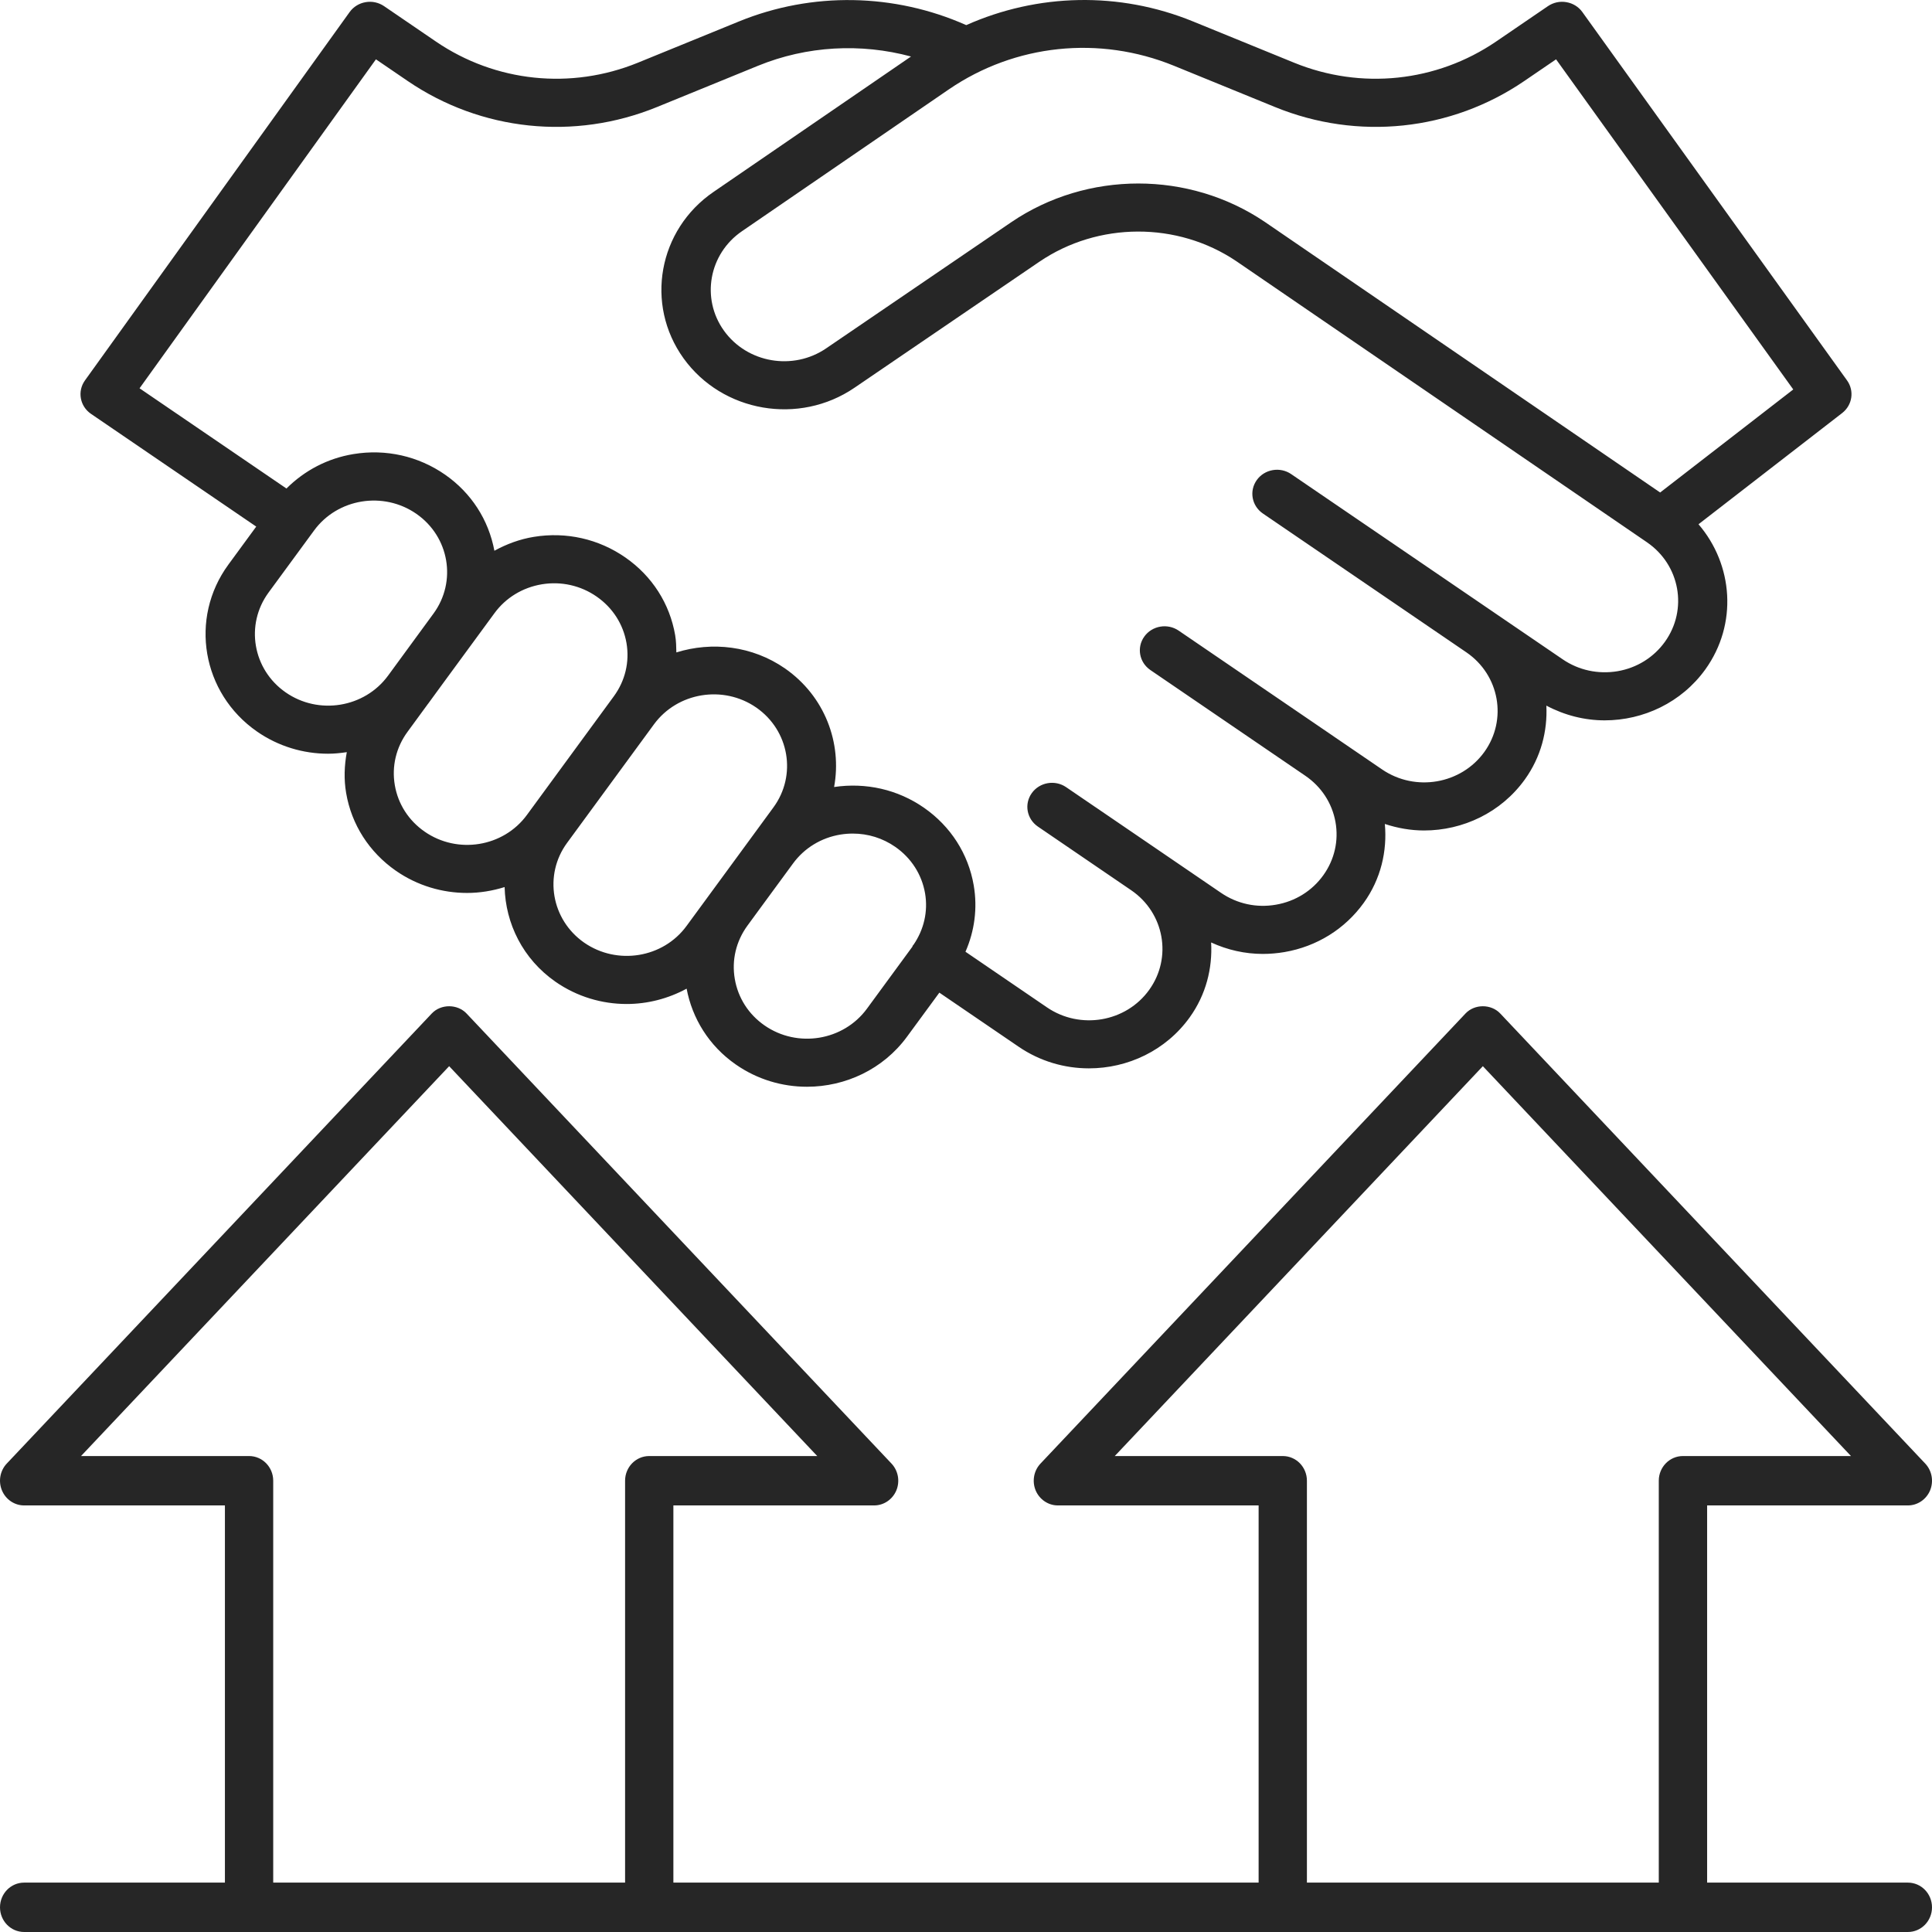 <svg xmlns="http://www.w3.org/2000/svg" width="48" height="48" viewBox="0 0 48 48" fill="none"><g clip-path="url(#clip0_1276_8700)"><path d="M15.848 1.558C14.185 2.236 12.309 2.041 10.83 1.032L9.541 0.152C9.408 0.062 9.243 0.025 9.083 0.054C8.923 0.081 8.781 0.169 8.687 0.299L2.111 9.451C1.917 9.721 1.984 10.094 2.262 10.283L6.366 13.083L5.673 14.029C4.697 15.363 5.015 17.222 6.384 18.174C6.92 18.546 7.538 18.726 8.151 18.726C8.307 18.726 8.462 18.71 8.616 18.687C8.555 19.019 8.541 19.361 8.6 19.704C8.734 20.488 9.173 21.172 9.836 21.634C10.372 22.006 10.991 22.185 11.604 22.185C11.921 22.185 12.235 22.133 12.537 22.039C12.559 22.943 12.99 23.827 13.802 24.392C14.338 24.764 14.957 24.944 15.569 24.944C16.089 24.944 16.602 24.811 17.059 24.563C17.197 25.297 17.611 25.982 18.282 26.448C18.818 26.821 19.436 27 20.049 27C21.001 27 21.941 26.568 22.535 25.756L23.338 24.662L25.31 26.007C25.841 26.369 26.45 26.543 27.054 26.543C28.017 26.543 28.964 26.102 29.557 25.277C29.963 24.712 30.126 24.056 30.09 23.415C30.494 23.601 30.93 23.7 31.376 23.7C31.554 23.7 31.734 23.684 31.913 23.654C32.715 23.516 33.414 23.082 33.882 22.431C34.309 21.837 34.467 21.143 34.406 20.471C34.724 20.576 35.053 20.633 35.381 20.633C36.343 20.633 37.291 20.191 37.884 19.366C38.285 18.809 38.449 18.163 38.419 17.531C38.875 17.773 39.372 17.897 39.867 17.897C40.829 17.897 41.776 17.455 42.369 16.631C43.176 15.507 43.062 14.03 42.199 13.025L45.768 10.262C46.022 10.065 46.075 9.71 45.889 9.451L39.313 0.299C39.22 0.169 39.077 0.081 38.917 0.054C38.757 0.025 38.592 0.062 38.459 0.152L37.17 1.032C35.692 2.04 33.816 2.237 32.152 1.558L29.641 0.533C27.802 -0.218 25.777 -0.164 24.006 0.624C22.221 -0.169 20.177 -0.21 18.359 0.533L15.848 1.558ZM7.096 17.201C6.278 16.632 6.088 15.52 6.671 14.723L7.803 13.18C8.387 12.382 9.527 12.198 10.345 12.766C11.164 13.335 11.354 14.447 10.77 15.244L9.64 16.788C9.055 17.585 7.914 17.771 7.096 17.201ZM10.549 20.661C10.152 20.385 9.889 19.976 9.809 19.507C9.729 19.04 9.841 18.569 10.124 18.183L10.634 17.486C10.636 17.485 10.637 17.483 10.638 17.482L10.967 17.031L12.283 15.237C12.565 14.85 12.986 14.595 13.466 14.516C13.945 14.438 14.429 14.547 14.825 14.823C15.222 15.099 15.484 15.508 15.565 15.976C15.645 16.444 15.533 16.914 15.25 17.3L13.091 20.247C12.507 21.045 11.367 21.23 10.549 20.661ZM14.514 23.42C13.696 22.85 13.505 21.738 14.089 20.941L16.248 17.995C16.832 17.199 17.972 17.012 18.791 17.58C19.61 18.15 19.8 19.262 19.216 20.059L18.137 21.532L17.571 22.304C17.57 22.305 17.57 22.306 17.569 22.307L17.057 23.005C16.474 23.803 15.333 23.987 14.514 23.42ZM21.538 25.062C20.953 25.859 19.812 26.045 18.994 25.476C18.598 25.201 18.336 24.791 18.256 24.323C18.175 23.855 18.287 23.386 18.568 23L18.879 22.575L19.701 21.455C19.983 21.069 20.404 20.812 20.884 20.734C20.986 20.718 21.087 20.71 21.188 20.71C21.565 20.71 21.931 20.823 22.244 21.041C22.64 21.317 22.902 21.726 22.983 22.194C23.06 22.644 22.955 23.096 22.695 23.474C22.692 23.478 22.686 23.481 22.682 23.486C22.674 23.497 22.673 23.511 22.666 23.523L21.538 25.062ZM29.167 1.634L31.677 2.659C33.733 3.499 36.05 3.256 37.873 2.011L38.66 1.474L44.553 9.676L41.246 12.236L31.418 5.509C30.478 4.876 29.379 4.559 28.281 4.559C27.172 4.559 26.062 4.881 25.118 5.525L20.527 8.654C19.702 9.217 18.565 9.019 17.988 8.218C17.411 7.415 17.612 6.306 18.436 5.743L23.576 2.219C25.223 1.095 27.312 0.877 29.167 1.634ZM22.634 1.404L17.732 4.765C16.354 5.705 16.018 7.561 16.983 8.903C17.948 10.244 19.853 10.573 21.23 9.633L25.821 6.504C27.284 5.508 29.253 5.503 30.716 6.489L40.916 13.471C40.916 13.471 40.917 13.471 40.917 13.472C41.74 14.033 41.941 15.143 41.364 15.946C41.085 16.334 40.667 16.594 40.188 16.676C39.705 16.756 39.224 16.653 38.825 16.381L37.136 15.229C37.135 15.229 37.135 15.228 37.135 15.228L34.347 13.326L32.803 12.273C32.803 12.273 32.803 12.273 32.803 12.273L32.079 11.779C31.803 11.59 31.419 11.655 31.225 11.926C31.031 12.196 31.098 12.568 31.376 12.758L33.644 14.305L36.433 16.208C37.255 16.77 37.455 17.879 36.879 18.681C36.302 19.483 35.165 19.68 34.34 19.118L33.134 18.295C33.133 18.294 33.133 18.294 33.132 18.293L29.284 15.668C29.008 15.479 28.624 15.544 28.43 15.815C28.236 16.085 28.303 16.457 28.581 16.647L32.431 19.274C32.829 19.546 33.094 19.952 33.179 20.419C33.263 20.887 33.156 21.358 32.876 21.747C32.597 22.135 32.179 22.395 31.7 22.477C31.221 22.561 30.737 22.456 30.337 22.183L28.526 20.947L27.213 20.051C27.213 20.051 27.213 20.051 27.212 20.051L26.488 19.557C26.212 19.368 25.829 19.433 25.635 19.704C25.441 19.974 25.508 20.346 25.786 20.536L28.106 22.119C28.928 22.681 29.128 23.79 28.552 24.592C27.977 25.395 26.837 25.591 26.012 25.028L23.987 23.646C24.213 23.13 24.289 22.563 24.192 21.997C24.058 21.214 23.619 20.529 22.956 20.068C22.305 19.615 21.514 19.436 20.723 19.553C20.924 18.458 20.493 17.297 19.504 16.608C18.691 16.044 17.69 15.934 16.804 16.209C16.801 16.066 16.799 15.923 16.774 15.779C16.639 14.996 16.201 14.312 15.538 13.851C14.874 13.389 14.067 13.207 13.264 13.338C12.912 13.395 12.585 13.518 12.283 13.683C12.14 12.917 11.709 12.246 11.058 11.793C10.395 11.332 9.588 11.149 8.784 11.281C8.139 11.386 7.565 11.69 7.117 12.137L3.467 9.647L9.34 1.474L10.127 2.011C11.952 3.256 14.267 3.499 16.323 2.659L18.833 1.634C20.048 1.138 21.386 1.068 22.634 1.404Z" fill="#262626"></path><path d="M47.4 46.773H42.413V37.402H47.4C47.641 37.402 47.858 37.254 47.953 37.028C48.046 36.801 47.999 36.539 47.832 36.362L37.273 25.18C37.047 24.94 36.636 24.94 36.41 25.18L25.851 36.362C25.684 36.539 25.637 36.801 25.73 37.028C25.825 37.254 26.042 37.402 26.283 37.402H31.27V46.773H16.73V37.402H21.717C21.958 37.402 22.175 37.254 22.27 37.028C22.363 36.801 22.316 36.539 22.149 36.362L11.591 25.18C11.364 24.94 10.953 24.94 10.727 25.18L0.168 36.362C0.001 36.539 -0.046 36.801 0.048 37.028C0.142 37.254 0.359 37.402 0.6 37.402H5.588V46.773H0.6C0.268 46.773 4.45113e-05 47.047 4.45113e-05 47.387C4.45113e-05 47.726 0.268 48 0.6 48H47.4C47.732 48 48 47.726 48 47.387C48 47.047 47.732 46.773 47.4 46.773ZM31.87 36.175H27.696L36.841 26.489L45.987 36.175H41.812C41.481 36.175 41.212 36.449 41.212 36.788V46.773H32.47V36.788C32.47 36.449 32.202 36.175 31.87 36.175ZM6.188 36.175H2.013L11.159 26.489L20.304 36.175H16.13C15.798 36.175 15.53 36.449 15.53 36.788V46.773H6.788V36.788C6.788 36.449 6.519 36.175 6.188 36.175Z" fill="#262626"></path></g><defs><clipPath id="clip0_1276_8700"><rect width="48" height="48" fill="white"></rect></clipPath></defs></svg>